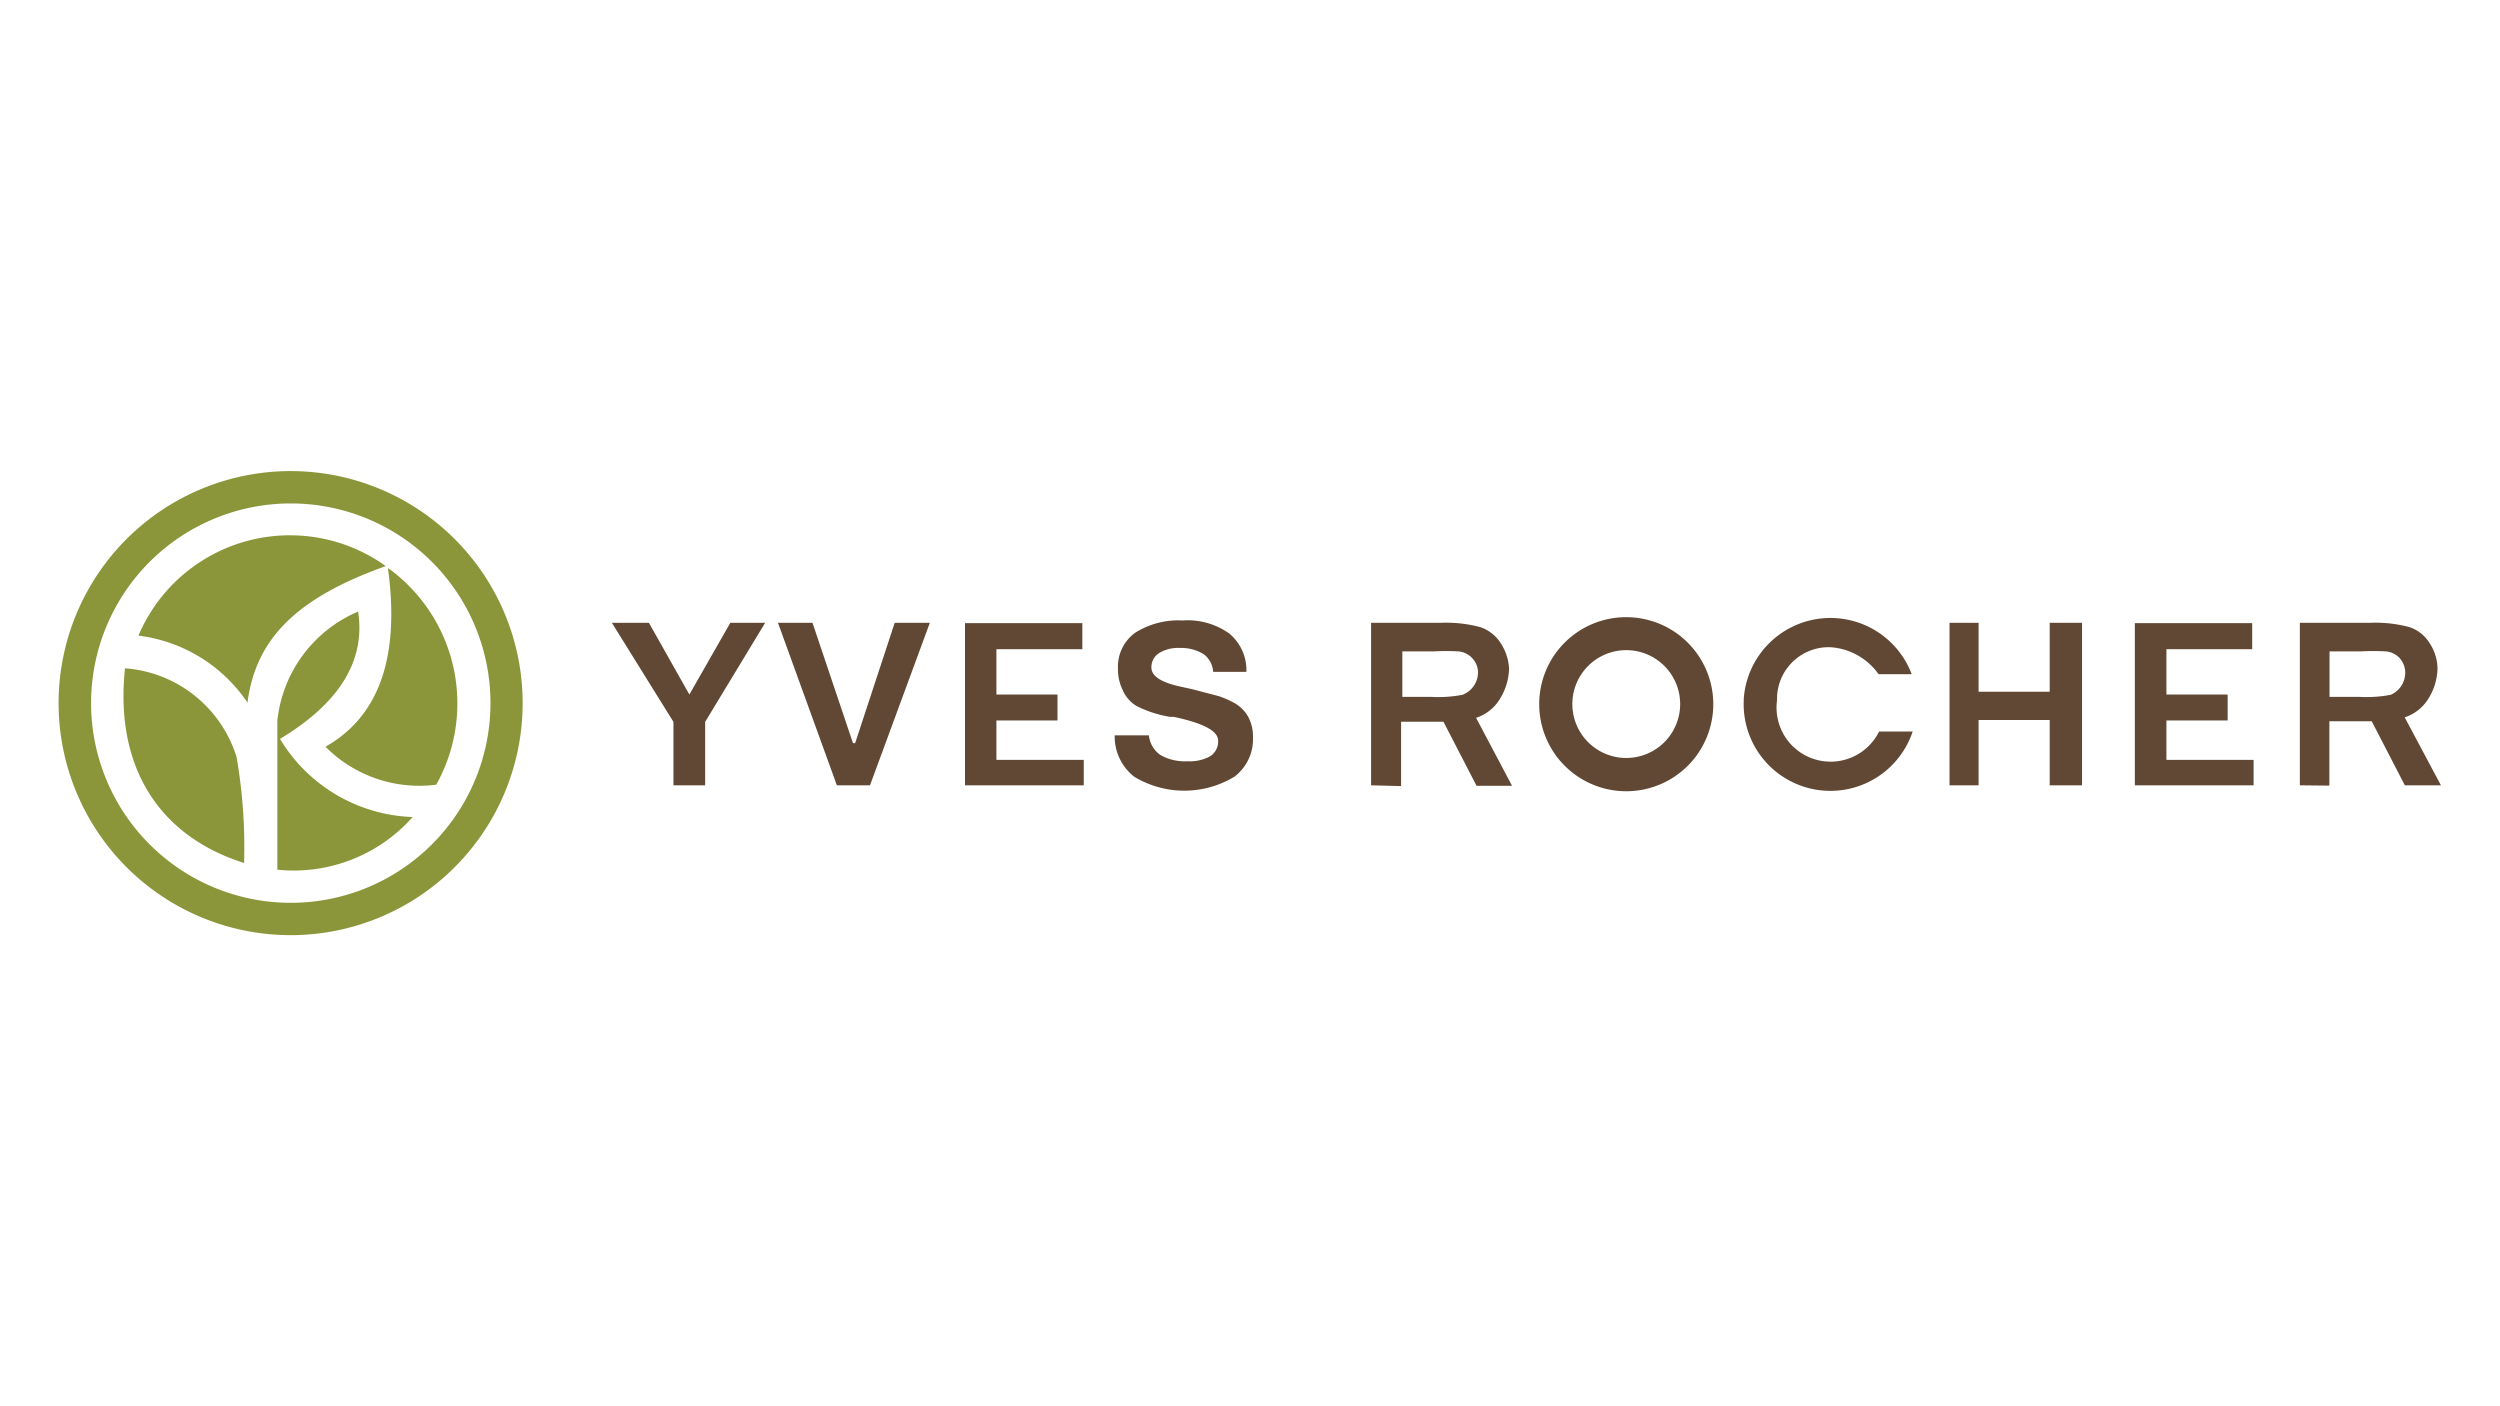 <svg xmlns="http://www.w3.org/2000/svg" id="Layer_1" data-name="Layer 1" viewBox="0 0 160 90"><defs><style>.cls-1,.cls-2{fill:#614834}.cls-2,.cls-3{fill-rule:evenodd}.cls-3{fill:#8a9639}</style></defs><path d="M124.77 39.86h1.86v4.41h4.55v-4.41h2.07v10.4h-2.07v-4.18h-4.55v4.18h-1.86v-10.4zM61.76 39.88h7.51v1.67h-5.5v2.9h3.91v1.66h-3.91v2.52h5.59v1.63h-7.6V39.88zM136.63 39.88h7.51v1.67h-5.49v2.9h3.92v1.66h-3.92v2.52h5.58v1.63h-7.6V39.88zM49.79 39.86H52l2.59 7.7h.14l2.53-7.7h2.25l-3.83 10.4h-2.12l-3.77-10.4zM39.16 39.86h2.37l2.59 4.59 2.62-4.59h2.23l-3.84 6.34v4.06H43.1V46.2l-3.94-6.34zM71.34 47.06h2.19a1.74 1.74 0 0 0 .72 1.25 3.15 3.15 0 0 0 1.75.41 2.69 2.69 0 0 0 1.45-.32 1.12 1.12 0 0 0 .51-1c0-.62-.95-1.12-2.84-1.52h-.23a7.49 7.49 0 0 1-2.16-.7 2.22 2.22 0 0 1-.87-1 3 3 0 0 1-.31-1.38 2.69 2.69 0 0 1 1.08-2.29 5.15 5.15 0 0 1 3.05-.8 4.59 4.59 0 0 1 3 .84A3.06 3.06 0 0 1 79.77 43h-2.13a1.52 1.52 0 0 0-.6-1.13 2.73 2.73 0 0 0-1.52-.4 2.32 2.32 0 0 0-1.36.34 1.07 1.07 0 0 0-.47.91c0 .55.62.95 1.84 1.22l.78.17 1.68.44a5.54 5.54 0 0 1 .87.37 2.35 2.35 0 0 1 1 .91 2.66 2.66 0 0 1 .33 1.38 3 3 0 0 1-1.19 2.5 6.19 6.19 0 0 1-6.41 0 3.26 3.26 0 0 1-1.25-2.57ZM87.75 50.26v-10.4h4.45a8.43 8.43 0 0 1 2.55.28 2.48 2.48 0 0 1 1.28 1 3.28 3.28 0 0 1 .55 1.66 3.86 3.86 0 0 1-.77 2.2 2.77 2.77 0 0 1-1.34.94l2.3 4.35H94.5l-2.12-4.1h-2.71v4.12Zm1.92-5.66h1.92a8.22 8.22 0 0 0 2-.13 1.54 1.54 0 0 0 1-1.53 1.38 1.38 0 0 0-1.24-1.25 14.23 14.23 0 0 0-1.6 0h-2v2.91ZM147.19 50.26v-10.4h4.48a8.43 8.43 0 0 1 2.55.28 2.4 2.4 0 0 1 1.26 1 3 3 0 0 1 .52 1.66 3.78 3.78 0 0 1-.76 2.17 2.81 2.81 0 0 1-1.34.94l2.32 4.35h-2.31l-2.12-4.1h-2.71v4.12Zm1.92-5.66H151a8.38 8.38 0 0 0 2-.13 1.54 1.54 0 0 0 .93-1.53 1.41 1.41 0 0 0-.38-.85 1.36 1.36 0 0 0-.84-.4 14.59 14.59 0 0 0-1.62 0h-2v2.91Z" class="cls-1"/><path d="M104.06 41.61a3.45 3.45 0 1 1-3.43 3.47 3.45 3.45 0 0 1 3.43-3.47Zm0-2.11a5.57 5.57 0 1 1-5.55 5.58 5.56 5.56 0 0 1 5.55-5.58ZM120.23 43.15h2.12a5.56 5.56 0 0 0-10.75 1.58v.09a5.55 5.55 0 0 0 10.81 2h-2.15a3.46 3.46 0 0 1-6.53-2 3.31 3.31 0 0 1 3.27-3.4h.11a4.1 4.1 0 0 1 3.12 1.73Z" class="cls-2"/><path d="M18.61 30.15A14.85 14.85 0 1 1 3.75 45a14.85 14.85 0 0 1 14.86-14.85Zm0 2.07A12.78 12.78 0 1 1 5.83 45a12.78 12.78 0 0 1 12.78-12.78Z" class="cls-3"/><path d="M8 42.77c-.69 6.5 2.35 10.8 7.62 12.46a33.49 33.49 0 0 0-.48-6.78A8.1 8.1 0 0 0 8 42.77ZM26.41 52.29a10.17 10.17 0 0 1-8.66 3.37v-9.52a8.56 8.56 0 0 1 5.17-7c.51 3.33-1.43 6-5 8.15a10.32 10.32 0 0 0 8.49 5Z" class="cls-3"/><path d="M24.83 36.38c.78 5.72-.6 9.49-4 11.41a8.46 8.46 0 0 0 7.09 2.43 10.68 10.68 0 0 0-3.05-13.84ZM15.86 45a9.87 9.87 0 0 0-7-4.32 10.53 10.53 0 0 1 15.83-4.45c-5.6 2-8.31 4.57-8.85 8.73Z" class="cls-3"/></svg>